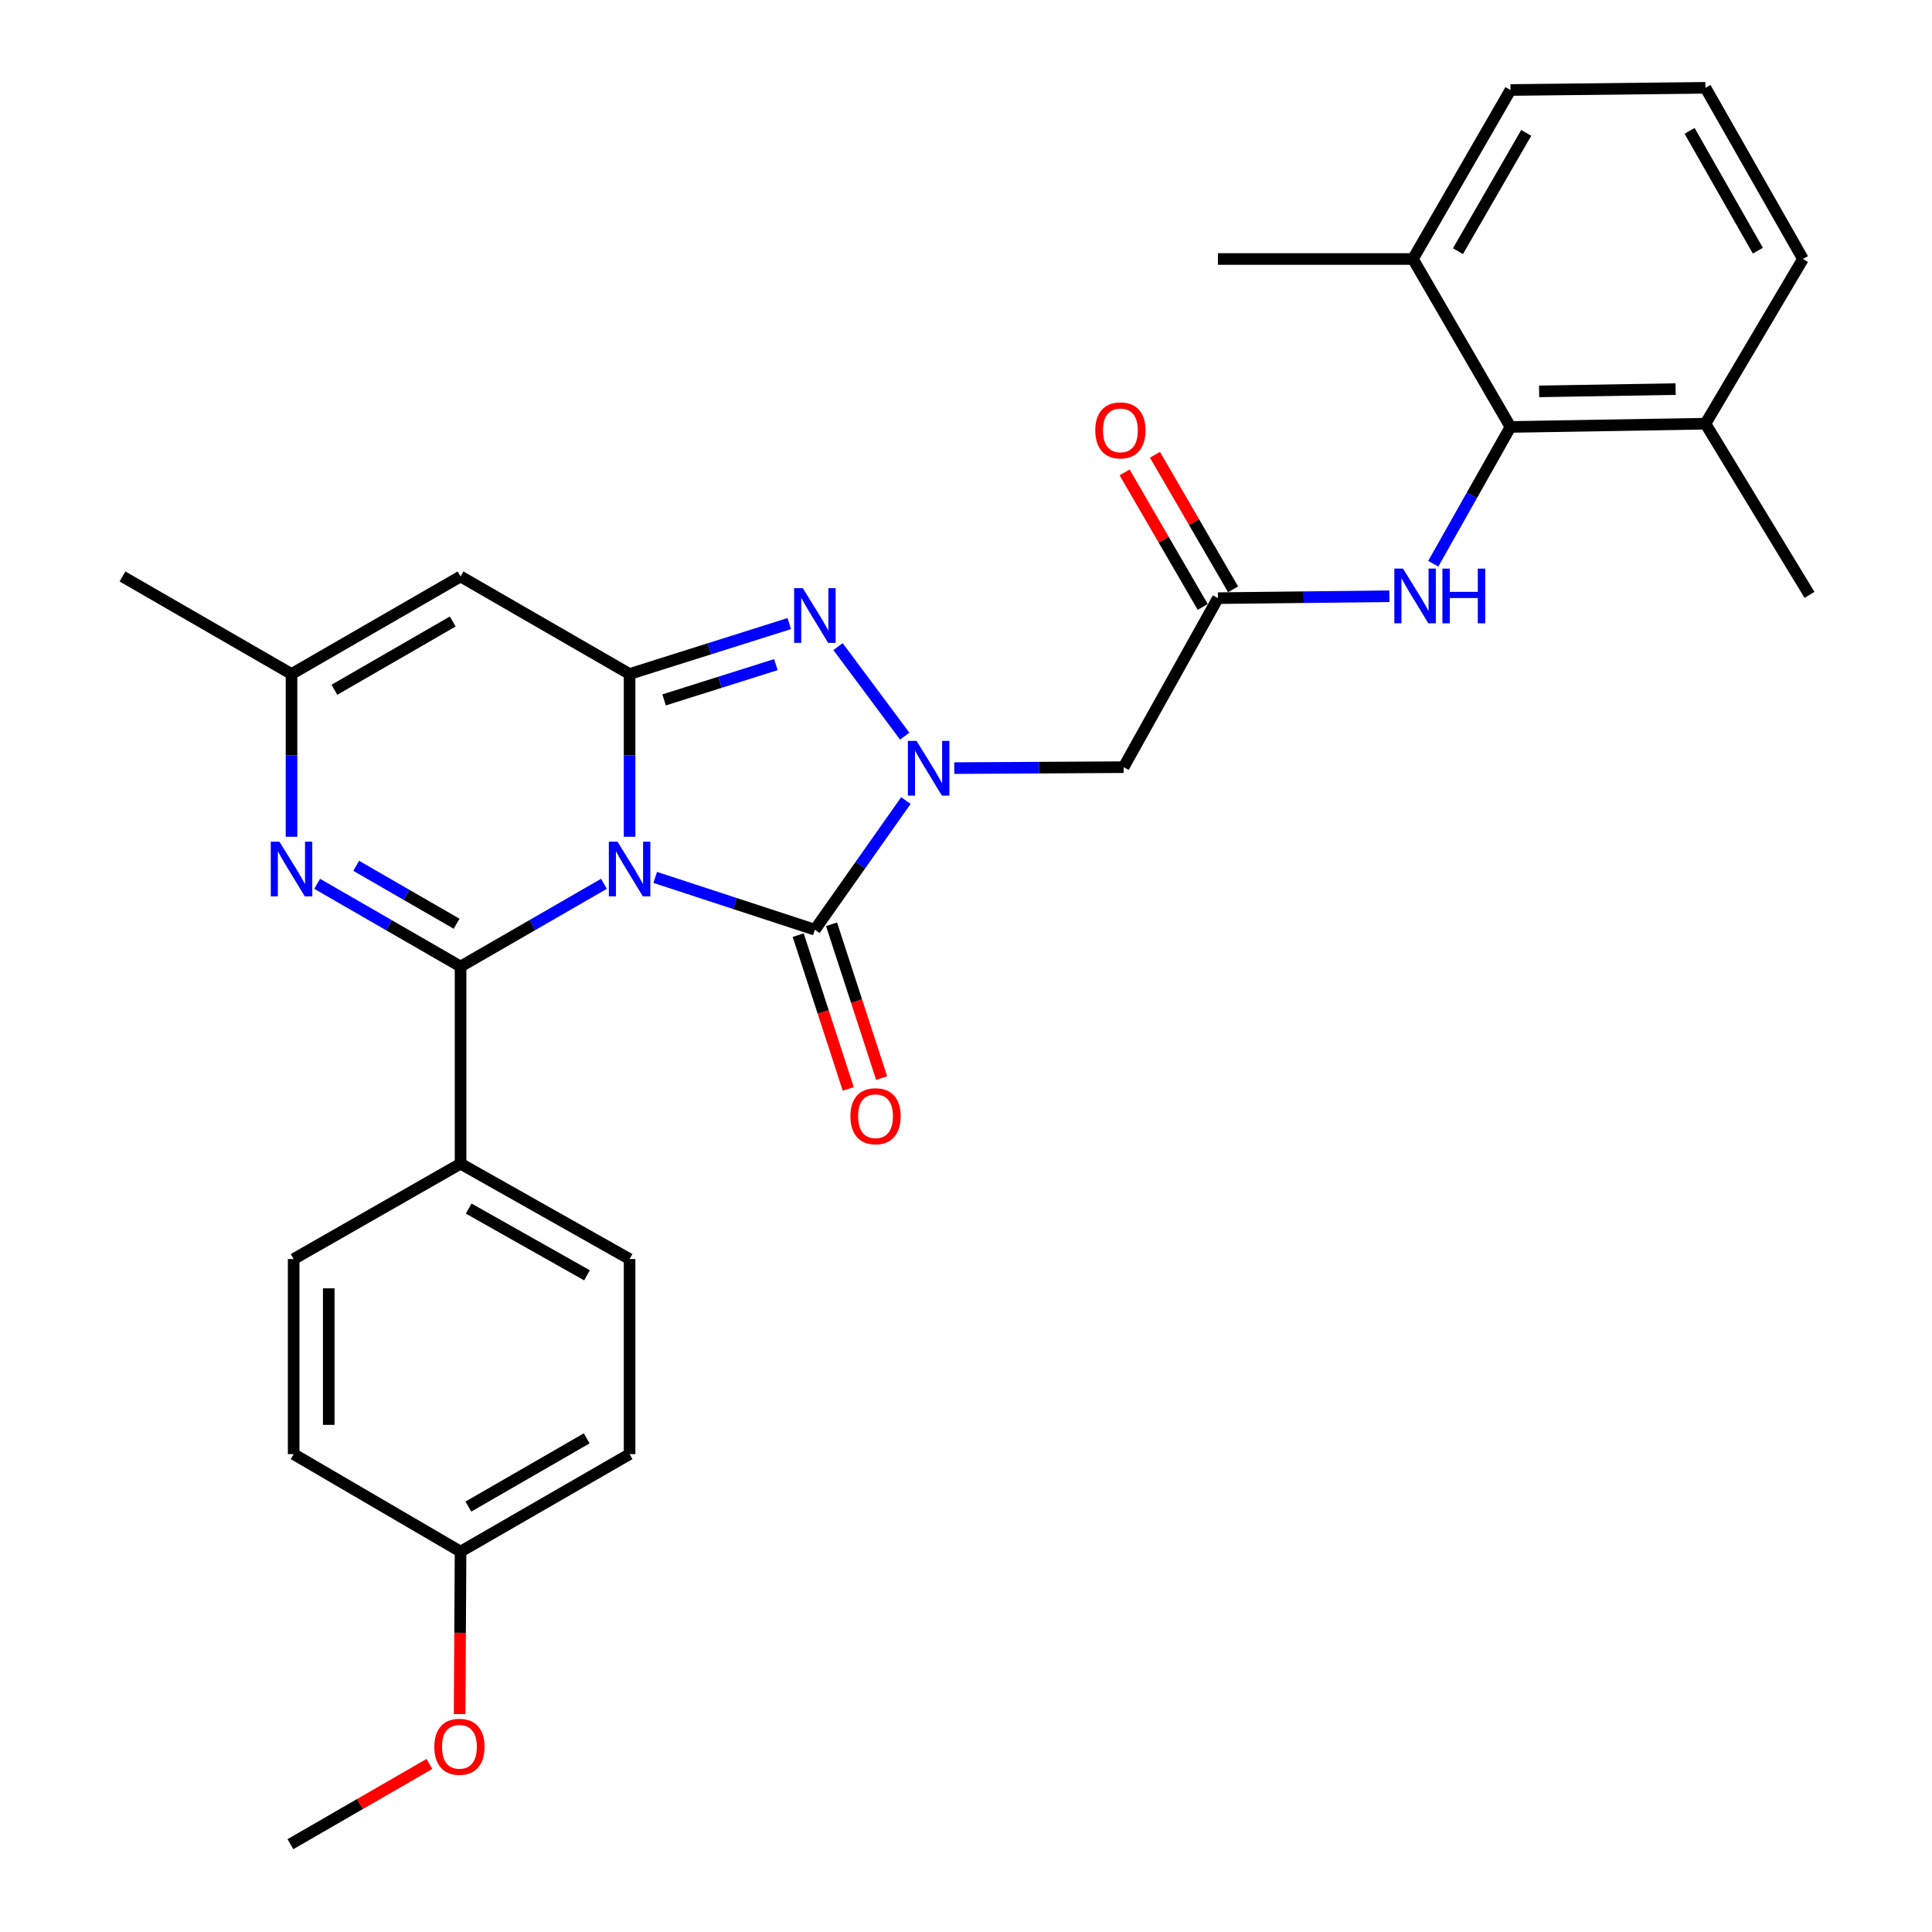 <?xml version='1.0' encoding='iso-8859-1'?>
<svg version='1.1' baseProfile='full'
              xmlns='http://www.w3.org/2000/svg'
                      xmlns:rdkit='http://www.rdkit.org/xml'
                      xmlns:xlink='http://www.w3.org/1999/xlink'
                  xml:space='preserve'
width='1000px' height='1000px' viewBox='0 0 1000 1000'>
<!-- END OF HEADER -->
<rect style='opacity:1.0;fill:#FFFFFF;stroke:none' width='1000' height='1000' x='0' y='0'> </rect>
<path class='bond-0' d='M 325.869,433.117 L 325.869,390.991' style='fill:none;fill-rule:evenodd;stroke:#0000FF;stroke-width:6px;stroke-linecap:butt;stroke-linejoin:miter;stroke-opacity:1' />
<path class='bond-0' d='M 325.869,390.991 L 325.869,348.865' style='fill:none;fill-rule:evenodd;stroke:#000000;stroke-width:6px;stroke-linecap:butt;stroke-linejoin:miter;stroke-opacity:1' />
<path class='bond-1' d='M 312.604,457.453 L 275.494,478.863' style='fill:none;fill-rule:evenodd;stroke:#0000FF;stroke-width:6px;stroke-linecap:butt;stroke-linejoin:miter;stroke-opacity:1' />
<path class='bond-1' d='M 275.494,478.863 L 238.384,500.272' style='fill:none;fill-rule:evenodd;stroke:#000000;stroke-width:6px;stroke-linecap:butt;stroke-linejoin:miter;stroke-opacity:1' />
<path class='bond-2' d='M 339.132,454.144 L 380.455,467.678' style='fill:none;fill-rule:evenodd;stroke:#0000FF;stroke-width:6px;stroke-linecap:butt;stroke-linejoin:miter;stroke-opacity:1' />
<path class='bond-2' d='M 380.455,467.678 L 421.779,481.212' style='fill:none;fill-rule:evenodd;stroke:#000000;stroke-width:6px;stroke-linecap:butt;stroke-linejoin:miter;stroke-opacity:1' />
<path class='bond-4' d='M 325.869,348.865 L 367.196,335.817' style='fill:none;fill-rule:evenodd;stroke:#000000;stroke-width:6px;stroke-linecap:butt;stroke-linejoin:miter;stroke-opacity:1' />
<path class='bond-4' d='M 367.196,335.817 L 408.524,322.768' style='fill:none;fill-rule:evenodd;stroke:#0000FF;stroke-width:6px;stroke-linecap:butt;stroke-linejoin:miter;stroke-opacity:1' />
<path class='bond-4' d='M 343.736,362.27 L 372.665,353.137' style='fill:none;fill-rule:evenodd;stroke:#000000;stroke-width:6px;stroke-linecap:butt;stroke-linejoin:miter;stroke-opacity:1' />
<path class='bond-4' d='M 372.665,353.137 L 401.594,344.003' style='fill:none;fill-rule:evenodd;stroke:#0000FF;stroke-width:6px;stroke-linecap:butt;stroke-linejoin:miter;stroke-opacity:1' />
<path class='bond-6' d='M 325.869,348.865 L 238.384,298.382' style='fill:none;fill-rule:evenodd;stroke:#000000;stroke-width:6px;stroke-linecap:butt;stroke-linejoin:miter;stroke-opacity:1' />
<path class='bond-5' d='M 238.384,500.272 L 201.27,478.862' style='fill:none;fill-rule:evenodd;stroke:#000000;stroke-width:6px;stroke-linecap:butt;stroke-linejoin:miter;stroke-opacity:1' />
<path class='bond-5' d='M 201.27,478.862 L 164.155,457.452' style='fill:none;fill-rule:evenodd;stroke:#0000FF;stroke-width:6px;stroke-linecap:butt;stroke-linejoin:miter;stroke-opacity:1' />
<path class='bond-5' d='M 236.326,478.117 L 210.345,463.13' style='fill:none;fill-rule:evenodd;stroke:#000000;stroke-width:6px;stroke-linecap:butt;stroke-linejoin:miter;stroke-opacity:1' />
<path class='bond-5' d='M 210.345,463.13 L 184.365,448.142' style='fill:none;fill-rule:evenodd;stroke:#0000FF;stroke-width:6px;stroke-linecap:butt;stroke-linejoin:miter;stroke-opacity:1' />
<path class='bond-12' d='M 238.384,500.272 L 238.384,602.327' style='fill:none;fill-rule:evenodd;stroke:#000000;stroke-width:6px;stroke-linecap:butt;stroke-linejoin:miter;stroke-opacity:1' />
<path class='bond-3' d='M 421.779,481.212 L 445.329,447.79' style='fill:none;fill-rule:evenodd;stroke:#000000;stroke-width:6px;stroke-linecap:butt;stroke-linejoin:miter;stroke-opacity:1' />
<path class='bond-3' d='M 445.329,447.79 L 468.878,414.368' style='fill:none;fill-rule:evenodd;stroke:#0000FF;stroke-width:6px;stroke-linecap:butt;stroke-linejoin:miter;stroke-opacity:1' />
<path class='bond-13' d='M 413.143,484.022 L 426.096,523.821' style='fill:none;fill-rule:evenodd;stroke:#000000;stroke-width:6px;stroke-linecap:butt;stroke-linejoin:miter;stroke-opacity:1' />
<path class='bond-13' d='M 426.096,523.821 L 439.049,563.621' style='fill:none;fill-rule:evenodd;stroke:#FF0000;stroke-width:6px;stroke-linecap:butt;stroke-linejoin:miter;stroke-opacity:1' />
<path class='bond-13' d='M 430.414,478.401 L 443.367,518.201' style='fill:none;fill-rule:evenodd;stroke:#000000;stroke-width:6px;stroke-linecap:butt;stroke-linejoin:miter;stroke-opacity:1' />
<path class='bond-13' d='M 443.367,518.201 L 456.32,558' style='fill:none;fill-rule:evenodd;stroke:#FF0000;stroke-width:6px;stroke-linecap:butt;stroke-linejoin:miter;stroke-opacity:1' />
<path class='bond-7' d='M 493.92,397.578 L 537.751,397.333' style='fill:none;fill-rule:evenodd;stroke:#0000FF;stroke-width:6px;stroke-linecap:butt;stroke-linejoin:miter;stroke-opacity:1' />
<path class='bond-7' d='M 537.751,397.333 L 581.581,397.087' style='fill:none;fill-rule:evenodd;stroke:#000000;stroke-width:6px;stroke-linecap:butt;stroke-linejoin:miter;stroke-opacity:1' />
<path class='bond-30' d='M 468.277,381.028 L 433.772,334.69' style='fill:none;fill-rule:evenodd;stroke:#0000FF;stroke-width:6px;stroke-linecap:butt;stroke-linejoin:miter;stroke-opacity:1' />
<path class='bond-8' d='M 150.89,433.117 L 150.89,390.991' style='fill:none;fill-rule:evenodd;stroke:#0000FF;stroke-width:6px;stroke-linecap:butt;stroke-linejoin:miter;stroke-opacity:1' />
<path class='bond-8' d='M 150.89,390.991 L 150.89,348.865' style='fill:none;fill-rule:evenodd;stroke:#000000;stroke-width:6px;stroke-linecap:butt;stroke-linejoin:miter;stroke-opacity:1' />
<path class='bond-31' d='M 238.384,298.382 L 150.89,348.865' style='fill:none;fill-rule:evenodd;stroke:#000000;stroke-width:6px;stroke-linecap:butt;stroke-linejoin:miter;stroke-opacity:1' />
<path class='bond-31' d='M 234.337,321.687 L 173.091,357.025' style='fill:none;fill-rule:evenodd;stroke:#000000;stroke-width:6px;stroke-linecap:butt;stroke-linejoin:miter;stroke-opacity:1' />
<path class='bond-9' d='M 581.581,397.087 L 630.389,309.603' style='fill:none;fill-rule:evenodd;stroke:#000000;stroke-width:6px;stroke-linecap:butt;stroke-linejoin:miter;stroke-opacity:1' />
<path class='bond-23' d='M 150.89,348.865 L 63.406,298.382' style='fill:none;fill-rule:evenodd;stroke:#000000;stroke-width:6px;stroke-linecap:butt;stroke-linejoin:miter;stroke-opacity:1' />
<path class='bond-11' d='M 630.389,309.603 L 674.771,309.107' style='fill:none;fill-rule:evenodd;stroke:#000000;stroke-width:6px;stroke-linecap:butt;stroke-linejoin:miter;stroke-opacity:1' />
<path class='bond-11' d='M 674.771,309.107 L 719.153,308.611' style='fill:none;fill-rule:evenodd;stroke:#0000FF;stroke-width:6px;stroke-linecap:butt;stroke-linejoin:miter;stroke-opacity:1' />
<path class='bond-14' d='M 638.243,305.043 L 618.021,270.215' style='fill:none;fill-rule:evenodd;stroke:#000000;stroke-width:6px;stroke-linecap:butt;stroke-linejoin:miter;stroke-opacity:1' />
<path class='bond-14' d='M 618.021,270.215 L 597.799,235.387' style='fill:none;fill-rule:evenodd;stroke:#FF0000;stroke-width:6px;stroke-linecap:butt;stroke-linejoin:miter;stroke-opacity:1' />
<path class='bond-14' d='M 622.535,314.163 L 602.314,279.335' style='fill:none;fill-rule:evenodd;stroke:#000000;stroke-width:6px;stroke-linecap:butt;stroke-linejoin:miter;stroke-opacity:1' />
<path class='bond-14' d='M 602.314,279.335 L 582.092,244.506' style='fill:none;fill-rule:evenodd;stroke:#FF0000;stroke-width:6px;stroke-linecap:butt;stroke-linejoin:miter;stroke-opacity:1' />
<path class='bond-10' d='M 781.807,220.988 L 761.829,256.39' style='fill:none;fill-rule:evenodd;stroke:#000000;stroke-width:6px;stroke-linecap:butt;stroke-linejoin:miter;stroke-opacity:1' />
<path class='bond-10' d='M 761.829,256.39 L 741.852,291.792' style='fill:none;fill-rule:evenodd;stroke:#0000FF;stroke-width:6px;stroke-linecap:butt;stroke-linejoin:miter;stroke-opacity:1' />
<path class='bond-15' d='M 781.807,220.988 L 882.742,219.303' style='fill:none;fill-rule:evenodd;stroke:#000000;stroke-width:6px;stroke-linecap:butt;stroke-linejoin:miter;stroke-opacity:1' />
<path class='bond-15' d='M 796.644,202.575 L 867.298,201.396' style='fill:none;fill-rule:evenodd;stroke:#000000;stroke-width:6px;stroke-linecap:butt;stroke-linejoin:miter;stroke-opacity:1' />
<path class='bond-16' d='M 781.807,220.988 L 731.324,134.059' style='fill:none;fill-rule:evenodd;stroke:#000000;stroke-width:6px;stroke-linecap:butt;stroke-linejoin:miter;stroke-opacity:1' />
<path class='bond-17' d='M 238.384,602.327 L 325.869,651.69' style='fill:none;fill-rule:evenodd;stroke:#000000;stroke-width:6px;stroke-linecap:butt;stroke-linejoin:miter;stroke-opacity:1' />
<path class='bond-17' d='M 242.582,625.55 L 303.821,660.104' style='fill:none;fill-rule:evenodd;stroke:#000000;stroke-width:6px;stroke-linecap:butt;stroke-linejoin:miter;stroke-opacity:1' />
<path class='bond-18' d='M 238.384,602.327 L 152,651.69' style='fill:none;fill-rule:evenodd;stroke:#000000;stroke-width:6px;stroke-linecap:butt;stroke-linejoin:miter;stroke-opacity:1' />
<path class='bond-26' d='M 882.742,219.303 L 933.214,134.059' style='fill:none;fill-rule:evenodd;stroke:#000000;stroke-width:6px;stroke-linecap:butt;stroke-linejoin:miter;stroke-opacity:1' />
<path class='bond-28' d='M 882.742,219.303 L 936.595,307.908' style='fill:none;fill-rule:evenodd;stroke:#000000;stroke-width:6px;stroke-linecap:butt;stroke-linejoin:miter;stroke-opacity:1' />
<path class='bond-25' d='M 731.324,134.059 L 781.807,46.585' style='fill:none;fill-rule:evenodd;stroke:#000000;stroke-width:6px;stroke-linecap:butt;stroke-linejoin:miter;stroke-opacity:1' />
<path class='bond-25' d='M 754.628,130.016 L 789.965,68.784' style='fill:none;fill-rule:evenodd;stroke:#000000;stroke-width:6px;stroke-linecap:butt;stroke-linejoin:miter;stroke-opacity:1' />
<path class='bond-27' d='M 731.324,134.059 L 630.389,134.059' style='fill:none;fill-rule:evenodd;stroke:#000000;stroke-width:6px;stroke-linecap:butt;stroke-linejoin:miter;stroke-opacity:1' />
<path class='bond-21' d='M 325.869,651.69 L 325.869,752.655' style='fill:none;fill-rule:evenodd;stroke:#000000;stroke-width:6px;stroke-linecap:butt;stroke-linejoin:miter;stroke-opacity:1' />
<path class='bond-20' d='M 152,651.69 L 152,752.655' style='fill:none;fill-rule:evenodd;stroke:#000000;stroke-width:6px;stroke-linecap:butt;stroke-linejoin:miter;stroke-opacity:1' />
<path class='bond-20' d='M 170.163,666.835 L 170.163,737.511' style='fill:none;fill-rule:evenodd;stroke:#000000;stroke-width:6px;stroke-linecap:butt;stroke-linejoin:miter;stroke-opacity:1' />
<path class='bond-19' d='M 238.384,803.108 L 152,752.655' style='fill:none;fill-rule:evenodd;stroke:#000000;stroke-width:6px;stroke-linecap:butt;stroke-linejoin:miter;stroke-opacity:1' />
<path class='bond-22' d='M 238.384,803.108 L 238.141,845.158' style='fill:none;fill-rule:evenodd;stroke:#000000;stroke-width:6px;stroke-linecap:butt;stroke-linejoin:miter;stroke-opacity:1' />
<path class='bond-22' d='M 238.141,845.158 L 237.897,887.209' style='fill:none;fill-rule:evenodd;stroke:#FF0000;stroke-width:6px;stroke-linecap:butt;stroke-linejoin:miter;stroke-opacity:1' />
<path class='bond-32' d='M 238.384,803.108 L 325.869,752.655' style='fill:none;fill-rule:evenodd;stroke:#000000;stroke-width:6px;stroke-linecap:butt;stroke-linejoin:miter;stroke-opacity:1' />
<path class='bond-32' d='M 242.433,779.806 L 303.672,744.489' style='fill:none;fill-rule:evenodd;stroke:#000000;stroke-width:6px;stroke-linecap:butt;stroke-linejoin:miter;stroke-opacity:1' />
<path class='bond-29' d='M 222.274,913.013 L 186.294,933.779' style='fill:none;fill-rule:evenodd;stroke:#FF0000;stroke-width:6px;stroke-linecap:butt;stroke-linejoin:miter;stroke-opacity:1' />
<path class='bond-29' d='M 186.294,933.779 L 150.315,954.545' style='fill:none;fill-rule:evenodd;stroke:#000000;stroke-width:6px;stroke-linecap:butt;stroke-linejoin:miter;stroke-opacity:1' />
<path class='bond-24' d='M 882.742,45.455 L 781.807,46.585' style='fill:none;fill-rule:evenodd;stroke:#000000;stroke-width:6px;stroke-linecap:butt;stroke-linejoin:miter;stroke-opacity:1' />
<path class='bond-33' d='M 882.742,45.455 L 933.214,134.059' style='fill:none;fill-rule:evenodd;stroke:#000000;stroke-width:6px;stroke-linecap:butt;stroke-linejoin:miter;stroke-opacity:1' />
<path class='bond-33' d='M 874.531,67.735 L 909.861,129.758' style='fill:none;fill-rule:evenodd;stroke:#000000;stroke-width:6px;stroke-linecap:butt;stroke-linejoin:miter;stroke-opacity:1' />
<path  class='atom-0' d='M 319.609 435.64
L 328.889 450.64
Q 329.809 452.12, 331.289 454.8
Q 332.769 457.48, 332.849 457.64
L 332.849 435.64
L 336.609 435.64
L 336.609 463.96
L 332.729 463.96
L 322.769 447.56
Q 321.609 445.64, 320.369 443.44
Q 319.169 441.24, 318.809 440.56
L 318.809 463.96
L 315.129 463.96
L 315.129 435.64
L 319.609 435.64
' fill='#0000FF'/>
<path  class='atom-4' d='M 474.397 383.492
L 483.677 398.492
Q 484.597 399.972, 486.077 402.652
Q 487.557 405.332, 487.637 405.492
L 487.637 383.492
L 491.397 383.492
L 491.397 411.812
L 487.517 411.812
L 477.557 395.412
Q 476.397 393.492, 475.157 391.292
Q 473.957 389.092, 473.597 388.412
L 473.597 411.812
L 469.917 411.812
L 469.917 383.492
L 474.397 383.492
' fill='#0000FF'/>
<path  class='atom-5' d='M 415.519 304.423
L 424.799 319.423
Q 425.719 320.903, 427.199 323.583
Q 428.679 326.263, 428.759 326.423
L 428.759 304.423
L 432.519 304.423
L 432.519 332.743
L 428.639 332.743
L 418.679 316.343
Q 417.519 314.423, 416.279 312.223
Q 415.079 310.023, 414.719 309.343
L 414.719 332.743
L 411.039 332.743
L 411.039 304.423
L 415.519 304.423
' fill='#0000FF'/>
<path  class='atom-6' d='M 144.63 435.64
L 153.91 450.64
Q 154.83 452.12, 156.31 454.8
Q 157.79 457.48, 157.87 457.64
L 157.87 435.64
L 161.63 435.64
L 161.63 463.96
L 157.75 463.96
L 147.79 447.56
Q 146.63 445.64, 145.39 443.44
Q 144.19 441.24, 143.83 440.56
L 143.83 463.96
L 140.15 463.96
L 140.15 435.64
L 144.63 435.64
' fill='#0000FF'/>
<path  class='atom-12' d='M 726.184 294.303
L 735.464 309.303
Q 736.384 310.783, 737.864 313.463
Q 739.344 316.143, 739.424 316.303
L 739.424 294.303
L 743.184 294.303
L 743.184 322.623
L 739.304 322.623
L 729.344 306.223
Q 728.184 304.303, 726.944 302.103
Q 725.744 299.903, 725.384 299.223
L 725.384 322.623
L 721.704 322.623
L 721.704 294.303
L 726.184 294.303
' fill='#0000FF'/>
<path  class='atom-12' d='M 746.584 294.303
L 750.424 294.303
L 750.424 306.343
L 764.904 306.343
L 764.904 294.303
L 768.744 294.303
L 768.744 322.623
L 764.904 322.623
L 764.904 309.543
L 750.424 309.543
L 750.424 322.623
L 746.584 322.623
L 746.584 294.303
' fill='#0000FF'/>
<path  class='atom-14' d='M 440.17 577.746
Q 440.17 570.946, 443.53 567.146
Q 446.89 563.346, 453.17 563.346
Q 459.45 563.346, 462.81 567.146
Q 466.17 570.946, 466.17 577.746
Q 466.17 584.626, 462.77 588.546
Q 459.37 592.426, 453.17 592.426
Q 446.93 592.426, 443.53 588.546
Q 440.17 584.666, 440.17 577.746
M 453.17 589.226
Q 457.49 589.226, 459.81 586.346
Q 462.17 583.426, 462.17 577.746
Q 462.17 572.186, 459.81 569.386
Q 457.49 566.546, 453.17 566.546
Q 448.85 566.546, 446.49 569.346
Q 444.17 572.146, 444.17 577.746
Q 444.17 583.466, 446.49 586.346
Q 448.85 589.226, 453.17 589.226
' fill='#FF0000'/>
<path  class='atom-15' d='M 566.917 222.753
Q 566.917 215.953, 570.277 212.153
Q 573.637 208.353, 579.917 208.353
Q 586.197 208.353, 589.557 212.153
Q 592.917 215.953, 592.917 222.753
Q 592.917 229.633, 589.517 233.553
Q 586.117 237.433, 579.917 237.433
Q 573.677 237.433, 570.277 233.553
Q 566.917 229.673, 566.917 222.753
M 579.917 234.233
Q 584.237 234.233, 586.557 231.353
Q 588.917 228.433, 588.917 222.753
Q 588.917 217.193, 586.557 214.393
Q 584.237 211.553, 579.917 211.553
Q 575.597 211.553, 573.237 214.353
Q 570.917 217.153, 570.917 222.753
Q 570.917 228.473, 573.237 231.353
Q 575.597 234.233, 579.917 234.233
' fill='#FF0000'/>
<path  class='atom-23' d='M 224.799 904.133
Q 224.799 897.333, 228.159 893.533
Q 231.519 889.733, 237.799 889.733
Q 244.079 889.733, 247.439 893.533
Q 250.799 897.333, 250.799 904.133
Q 250.799 911.013, 247.399 914.933
Q 243.999 918.813, 237.799 918.813
Q 231.559 918.813, 228.159 914.933
Q 224.799 911.053, 224.799 904.133
M 237.799 915.613
Q 242.119 915.613, 244.439 912.733
Q 246.799 909.813, 246.799 904.133
Q 246.799 898.573, 244.439 895.773
Q 242.119 892.933, 237.799 892.933
Q 233.479 892.933, 231.119 895.733
Q 228.799 898.533, 228.799 904.133
Q 228.799 909.853, 231.119 912.733
Q 233.479 915.613, 237.799 915.613
' fill='#FF0000'/>
</svg>

